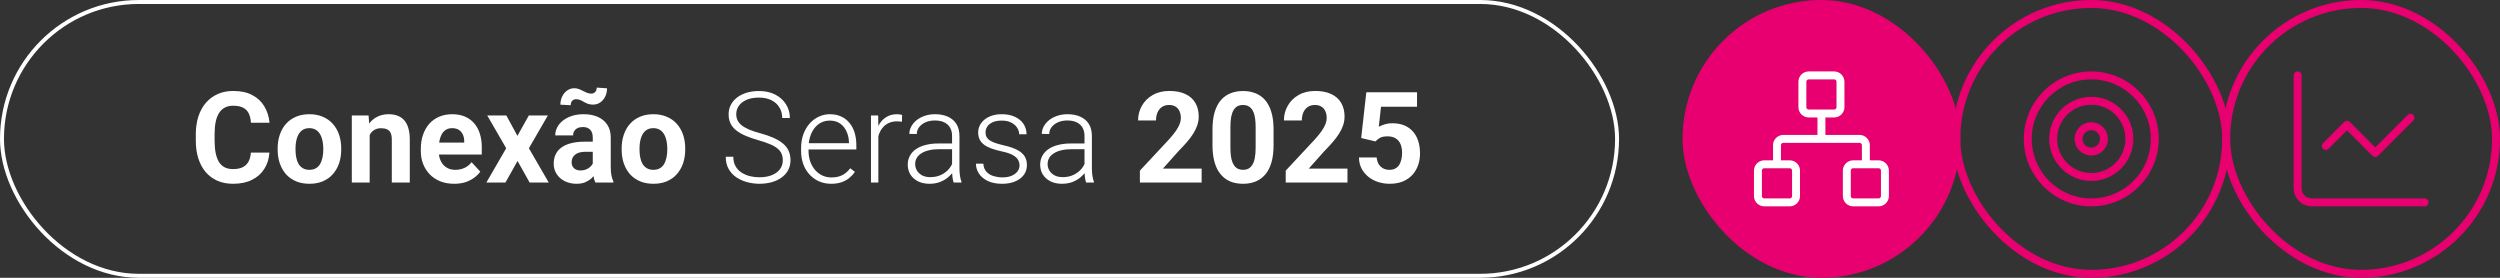 <svg width="315" height="35" viewBox="0 0 315 35" fill="none" xmlns="http://www.w3.org/2000/svg">
<rect x="0" y="0" width="315" height="35" fill="#333333" stroke="none"/>
<rect x="0.25" y="0.25" width="203.5" height="34.5" rx="17.25" stroke="white" stroke-width="0.5"/>
<path d="M31.609 19.227H33.945C33.898 19.992 33.688 20.672 33.312 21.266C32.943 21.859 32.425 22.323 31.758 22.656C31.096 22.99 30.299 23.156 29.367 23.156C28.638 23.156 27.984 23.031 27.406 22.781C26.828 22.526 26.333 22.162 25.922 21.688C25.516 21.213 25.206 20.641 24.992 19.969C24.779 19.297 24.672 18.544 24.672 17.711V16.922C24.672 16.088 24.781 15.336 25 14.664C25.224 13.987 25.542 13.412 25.953 12.938C26.37 12.463 26.867 12.099 27.445 11.844C28.023 11.588 28.669 11.461 29.383 11.461C30.331 11.461 31.13 11.633 31.781 11.977C32.438 12.32 32.945 12.794 33.305 13.398C33.669 14.003 33.888 14.69 33.961 15.461H31.617C31.591 15.003 31.5 14.615 31.344 14.297C31.188 13.974 30.951 13.732 30.633 13.57C30.32 13.404 29.904 13.32 29.383 13.32C28.992 13.32 28.651 13.393 28.359 13.539C28.068 13.685 27.823 13.906 27.625 14.203C27.427 14.5 27.279 14.875 27.18 15.328C27.086 15.776 27.039 16.302 27.039 16.906V17.711C27.039 18.299 27.083 18.818 27.172 19.266C27.26 19.708 27.396 20.083 27.578 20.391C27.766 20.693 28.005 20.922 28.297 21.078C28.594 21.229 28.951 21.305 29.367 21.305C29.857 21.305 30.26 21.227 30.578 21.07C30.896 20.914 31.138 20.682 31.305 20.375C31.477 20.068 31.578 19.685 31.609 19.227ZM34.984 18.859V18.695C34.984 18.076 35.073 17.505 35.25 16.984C35.427 16.458 35.685 16.003 36.023 15.617C36.362 15.232 36.779 14.932 37.273 14.719C37.768 14.5 38.336 14.391 38.977 14.391C39.617 14.391 40.188 14.5 40.688 14.719C41.188 14.932 41.607 15.232 41.945 15.617C42.289 16.003 42.55 16.458 42.727 16.984C42.904 17.505 42.992 18.076 42.992 18.695V18.859C42.992 19.474 42.904 20.044 42.727 20.57C42.55 21.091 42.289 21.547 41.945 21.938C41.607 22.323 41.19 22.622 40.695 22.836C40.2 23.049 39.633 23.156 38.992 23.156C38.352 23.156 37.781 23.049 37.281 22.836C36.786 22.622 36.367 22.323 36.023 21.938C35.685 21.547 35.427 21.091 35.25 20.57C35.073 20.044 34.984 19.474 34.984 18.859ZM37.234 18.695V18.859C37.234 19.213 37.266 19.544 37.328 19.852C37.391 20.159 37.49 20.43 37.625 20.664C37.766 20.893 37.948 21.073 38.172 21.203C38.396 21.333 38.669 21.398 38.992 21.398C39.305 21.398 39.573 21.333 39.797 21.203C40.021 21.073 40.2 20.893 40.336 20.664C40.471 20.43 40.57 20.159 40.633 19.852C40.7 19.544 40.734 19.213 40.734 18.859V18.695C40.734 18.352 40.7 18.029 40.633 17.727C40.57 17.419 40.469 17.148 40.328 16.914C40.193 16.674 40.013 16.487 39.789 16.352C39.565 16.216 39.294 16.148 38.977 16.148C38.659 16.148 38.388 16.216 38.164 16.352C37.945 16.487 37.766 16.674 37.625 16.914C37.49 17.148 37.391 17.419 37.328 17.727C37.266 18.029 37.234 18.352 37.234 18.695ZM46.578 16.352V23H44.328V14.547H46.438L46.578 16.352ZM46.25 18.477H45.641C45.641 17.852 45.721 17.289 45.883 16.789C46.044 16.284 46.271 15.854 46.562 15.5C46.854 15.141 47.2 14.867 47.602 14.68C48.008 14.487 48.461 14.391 48.961 14.391C49.357 14.391 49.719 14.448 50.047 14.562C50.375 14.677 50.656 14.859 50.891 15.109C51.13 15.359 51.312 15.69 51.438 16.102C51.568 16.513 51.633 17.016 51.633 17.609V23H49.367V17.602C49.367 17.227 49.315 16.935 49.211 16.727C49.107 16.518 48.953 16.372 48.75 16.289C48.552 16.201 48.307 16.156 48.016 16.156C47.714 16.156 47.45 16.216 47.227 16.336C47.008 16.456 46.825 16.622 46.68 16.836C46.539 17.044 46.432 17.289 46.359 17.57C46.286 17.852 46.25 18.154 46.25 18.477ZM57.234 23.156C56.578 23.156 55.99 23.052 55.469 22.844C54.948 22.63 54.505 22.336 54.141 21.961C53.781 21.586 53.505 21.151 53.312 20.656C53.12 20.156 53.023 19.625 53.023 19.062V18.75C53.023 18.109 53.115 17.523 53.297 16.992C53.479 16.461 53.74 16 54.078 15.609C54.422 15.219 54.839 14.919 55.328 14.711C55.818 14.497 56.37 14.391 56.984 14.391C57.583 14.391 58.115 14.49 58.578 14.688C59.042 14.885 59.43 15.167 59.742 15.531C60.06 15.896 60.3 16.333 60.461 16.844C60.622 17.349 60.703 17.912 60.703 18.531V19.469H53.984V17.969H58.492V17.797C58.492 17.484 58.435 17.206 58.32 16.961C58.211 16.711 58.044 16.513 57.82 16.367C57.596 16.221 57.31 16.148 56.961 16.148C56.664 16.148 56.409 16.213 56.195 16.344C55.982 16.474 55.807 16.656 55.672 16.891C55.542 17.125 55.443 17.401 55.375 17.719C55.312 18.031 55.281 18.375 55.281 18.75V19.062C55.281 19.401 55.328 19.713 55.422 20C55.521 20.287 55.659 20.534 55.836 20.742C56.018 20.951 56.237 21.112 56.492 21.227C56.753 21.341 57.047 21.398 57.375 21.398C57.781 21.398 58.159 21.32 58.508 21.164C58.862 21.003 59.167 20.76 59.422 20.438L60.516 21.625C60.339 21.88 60.096 22.125 59.789 22.359C59.487 22.594 59.122 22.787 58.695 22.938C58.268 23.083 57.781 23.156 57.234 23.156ZM63.797 14.547L65.195 17.117L66.633 14.547H69.031L66.641 18.68L69.141 23H66.734L65.211 20.281L63.688 23H61.281L63.781 18.68L61.391 14.547H63.797ZM74.688 21.094V17.328C74.688 17.057 74.643 16.826 74.555 16.633C74.466 16.435 74.328 16.281 74.141 16.172C73.958 16.062 73.721 16.008 73.43 16.008C73.18 16.008 72.963 16.052 72.781 16.141C72.599 16.224 72.458 16.346 72.359 16.508C72.26 16.664 72.211 16.849 72.211 17.062H69.961C69.961 16.703 70.044 16.362 70.211 16.039C70.378 15.716 70.62 15.432 70.938 15.188C71.255 14.938 71.633 14.742 72.07 14.602C72.513 14.461 73.008 14.391 73.555 14.391C74.211 14.391 74.794 14.5 75.305 14.719C75.815 14.938 76.216 15.266 76.508 15.703C76.805 16.141 76.953 16.688 76.953 17.344V20.961C76.953 21.424 76.982 21.805 77.039 22.102C77.096 22.393 77.18 22.648 77.289 22.867V23H75.016C74.906 22.771 74.823 22.484 74.766 22.141C74.713 21.792 74.688 21.443 74.688 21.094ZM74.984 17.852L75 19.125H73.742C73.445 19.125 73.188 19.159 72.969 19.227C72.75 19.294 72.57 19.391 72.43 19.516C72.289 19.635 72.185 19.776 72.117 19.938C72.055 20.099 72.023 20.276 72.023 20.469C72.023 20.662 72.068 20.836 72.156 20.992C72.245 21.143 72.372 21.263 72.539 21.352C72.706 21.435 72.901 21.477 73.125 21.477C73.463 21.477 73.758 21.409 74.008 21.273C74.258 21.138 74.451 20.971 74.586 20.773C74.727 20.576 74.799 20.388 74.805 20.211L75.398 21.164C75.315 21.378 75.201 21.599 75.055 21.828C74.914 22.057 74.734 22.273 74.516 22.477C74.297 22.674 74.034 22.838 73.727 22.969C73.419 23.094 73.055 23.156 72.633 23.156C72.096 23.156 71.609 23.049 71.172 22.836C70.74 22.617 70.396 22.318 70.141 21.938C69.891 21.552 69.766 21.115 69.766 20.625C69.766 20.182 69.849 19.789 70.016 19.445C70.182 19.102 70.427 18.812 70.75 18.578C71.078 18.338 71.487 18.159 71.977 18.039C72.466 17.914 73.034 17.852 73.68 17.852H74.984ZM75.188 11.039L76.484 11.125C76.484 11.505 76.409 11.852 76.258 12.164C76.107 12.471 75.898 12.719 75.633 12.906C75.367 13.088 75.062 13.18 74.719 13.18C74.469 13.18 74.253 13.146 74.07 13.078C73.893 13.01 73.729 12.932 73.578 12.844C73.427 12.75 73.271 12.669 73.109 12.602C72.953 12.534 72.773 12.5 72.57 12.5C72.388 12.5 72.232 12.565 72.102 12.695C71.977 12.825 71.914 13.013 71.914 13.258L70.609 13.188C70.609 12.812 70.685 12.469 70.836 12.156C70.987 11.844 71.195 11.594 71.461 11.406C71.727 11.213 72.029 11.117 72.367 11.117C72.581 11.117 72.776 11.154 72.953 11.227C73.13 11.294 73.299 11.372 73.461 11.461C73.628 11.55 73.797 11.628 73.969 11.695C74.141 11.763 74.323 11.797 74.516 11.797C74.698 11.797 74.854 11.732 74.984 11.602C75.12 11.466 75.188 11.279 75.188 11.039ZM78.328 18.859V18.695C78.328 18.076 78.417 17.505 78.594 16.984C78.771 16.458 79.029 16.003 79.367 15.617C79.706 15.232 80.122 14.932 80.617 14.719C81.112 14.5 81.68 14.391 82.32 14.391C82.961 14.391 83.531 14.5 84.031 14.719C84.531 14.932 84.951 15.232 85.289 15.617C85.633 16.003 85.893 16.458 86.07 16.984C86.247 17.505 86.336 18.076 86.336 18.695V18.859C86.336 19.474 86.247 20.044 86.07 20.57C85.893 21.091 85.633 21.547 85.289 21.938C84.951 22.323 84.534 22.622 84.039 22.836C83.544 23.049 82.977 23.156 82.336 23.156C81.695 23.156 81.125 23.049 80.625 22.836C80.13 22.622 79.711 22.323 79.367 21.938C79.029 21.547 78.771 21.091 78.594 20.57C78.417 20.044 78.328 19.474 78.328 18.859ZM80.578 18.695V18.859C80.578 19.213 80.609 19.544 80.672 19.852C80.734 20.159 80.833 20.43 80.969 20.664C81.109 20.893 81.292 21.073 81.516 21.203C81.74 21.333 82.013 21.398 82.336 21.398C82.648 21.398 82.917 21.333 83.141 21.203C83.365 21.073 83.544 20.893 83.68 20.664C83.815 20.43 83.914 20.159 83.977 19.852C84.044 19.544 84.078 19.213 84.078 18.859V18.695C84.078 18.352 84.044 18.029 83.977 17.727C83.914 17.419 83.812 17.148 83.672 16.914C83.537 16.674 83.357 16.487 83.133 16.352C82.909 16.216 82.638 16.148 82.32 16.148C82.003 16.148 81.732 16.216 81.508 16.352C81.289 16.487 81.109 16.674 80.969 16.914C80.833 17.148 80.734 17.419 80.672 17.727C80.609 18.029 80.578 18.352 80.578 18.695ZM98.633 20.203C98.633 19.891 98.581 19.612 98.477 19.367C98.372 19.122 98.201 18.904 97.961 18.711C97.727 18.513 97.409 18.331 97.008 18.164C96.612 17.992 96.117 17.823 95.523 17.656C94.956 17.495 94.443 17.318 93.984 17.125C93.526 16.932 93.133 16.711 92.805 16.461C92.482 16.211 92.234 15.919 92.062 15.586C91.891 15.247 91.805 14.854 91.805 14.406C91.805 13.969 91.898 13.57 92.086 13.211C92.273 12.852 92.537 12.542 92.875 12.281C93.219 12.021 93.622 11.82 94.086 11.68C94.555 11.539 95.068 11.469 95.625 11.469C96.422 11.469 97.109 11.62 97.688 11.922C98.271 12.224 98.721 12.633 99.039 13.148C99.362 13.659 99.523 14.232 99.523 14.867H98.562C98.562 14.372 98.445 13.932 98.211 13.547C97.982 13.156 97.648 12.852 97.211 12.633C96.779 12.409 96.25 12.297 95.625 12.297C95 12.297 94.474 12.393 94.047 12.586C93.625 12.773 93.305 13.026 93.086 13.344C92.872 13.656 92.766 14.005 92.766 14.391C92.766 14.662 92.818 14.912 92.922 15.141C93.026 15.365 93.195 15.575 93.43 15.773C93.669 15.966 93.984 16.148 94.375 16.32C94.766 16.487 95.247 16.646 95.82 16.797C96.424 16.963 96.961 17.148 97.43 17.352C97.898 17.555 98.294 17.789 98.617 18.055C98.94 18.315 99.185 18.62 99.352 18.969C99.518 19.318 99.602 19.724 99.602 20.188C99.602 20.651 99.503 21.068 99.305 21.438C99.112 21.802 98.838 22.112 98.484 22.367C98.135 22.622 97.721 22.818 97.242 22.953C96.768 23.088 96.25 23.156 95.688 23.156C95.182 23.156 94.68 23.091 94.18 22.961C93.68 22.831 93.221 22.63 92.805 22.359C92.393 22.083 92.062 21.729 91.812 21.297C91.568 20.865 91.445 20.349 91.445 19.75H92.398C92.398 20.229 92.495 20.633 92.688 20.961C92.88 21.289 93.135 21.555 93.453 21.758C93.776 21.961 94.13 22.109 94.516 22.203C94.906 22.292 95.297 22.336 95.688 22.336C96.287 22.336 96.805 22.247 97.242 22.07C97.685 21.893 98.026 21.646 98.266 21.328C98.51 21.005 98.633 20.63 98.633 20.203ZM104.727 23.156C104.174 23.156 103.667 23.055 103.203 22.852C102.745 22.648 102.344 22.362 102 21.992C101.661 21.622 101.398 21.185 101.211 20.68C101.029 20.169 100.938 19.612 100.938 19.008V18.672C100.938 18.021 101.034 17.432 101.227 16.906C101.419 16.38 101.685 15.93 102.023 15.555C102.362 15.18 102.747 14.893 103.18 14.695C103.617 14.492 104.076 14.391 104.555 14.391C105.091 14.391 105.568 14.487 105.984 14.68C106.401 14.867 106.75 15.135 107.031 15.484C107.318 15.828 107.534 16.237 107.68 16.711C107.826 17.18 107.898 17.698 107.898 18.266V18.836H101.5V18.039H106.969V17.93C106.958 17.456 106.862 17.013 106.68 16.602C106.503 16.185 106.237 15.846 105.883 15.586C105.529 15.325 105.086 15.195 104.555 15.195C104.159 15.195 103.794 15.279 103.461 15.445C103.133 15.612 102.849 15.852 102.609 16.164C102.375 16.471 102.193 16.838 102.062 17.266C101.938 17.688 101.875 18.156 101.875 18.672V19.008C101.875 19.477 101.943 19.914 102.078 20.32C102.219 20.721 102.417 21.076 102.672 21.383C102.932 21.69 103.24 21.93 103.594 22.102C103.948 22.273 104.339 22.359 104.766 22.359C105.266 22.359 105.708 22.268 106.094 22.086C106.479 21.898 106.826 21.604 107.133 21.203L107.719 21.656C107.536 21.927 107.307 22.177 107.031 22.406C106.76 22.635 106.435 22.818 106.055 22.953C105.674 23.088 105.232 23.156 104.727 23.156ZM110.672 15.945V23H109.742V14.547H110.648L110.672 15.945ZM113.664 14.484L113.641 15.344C113.536 15.328 113.435 15.315 113.336 15.305C113.237 15.294 113.13 15.289 113.016 15.289C112.609 15.289 112.253 15.365 111.945 15.516C111.643 15.662 111.388 15.867 111.18 16.133C110.971 16.393 110.812 16.701 110.703 17.055C110.594 17.404 110.531 17.779 110.516 18.18L110.172 18.312C110.172 17.76 110.229 17.247 110.344 16.773C110.458 16.299 110.633 15.885 110.867 15.531C111.107 15.172 111.406 14.893 111.766 14.695C112.13 14.492 112.557 14.391 113.047 14.391C113.167 14.391 113.284 14.401 113.398 14.422C113.518 14.438 113.607 14.458 113.664 14.484ZM119.961 21.484V17.125C119.961 16.724 119.878 16.378 119.711 16.086C119.544 15.794 119.299 15.57 118.977 15.414C118.654 15.258 118.255 15.18 117.781 15.18C117.344 15.18 116.953 15.258 116.609 15.414C116.271 15.565 116.003 15.771 115.805 16.031C115.612 16.287 115.516 16.57 115.516 16.883L114.578 16.875C114.578 16.557 114.656 16.25 114.812 15.953C114.969 15.656 115.19 15.391 115.477 15.156C115.763 14.922 116.104 14.737 116.5 14.602C116.901 14.461 117.341 14.391 117.82 14.391C118.424 14.391 118.956 14.492 119.414 14.695C119.878 14.898 120.24 15.203 120.5 15.609C120.76 16.016 120.891 16.526 120.891 17.141V21.227C120.891 21.518 120.911 21.82 120.953 22.133C121 22.445 121.065 22.703 121.148 22.906V23H120.156C120.094 22.812 120.044 22.578 120.008 22.297C119.977 22.01 119.961 21.74 119.961 21.484ZM120.18 18.078L120.195 18.797H118.359C117.88 18.797 117.451 18.841 117.07 18.93C116.695 19.013 116.378 19.138 116.117 19.305C115.857 19.466 115.656 19.662 115.516 19.891C115.38 20.12 115.312 20.38 115.312 20.672C115.312 20.974 115.388 21.25 115.539 21.5C115.695 21.75 115.914 21.951 116.195 22.102C116.482 22.247 116.82 22.32 117.211 22.32C117.732 22.32 118.19 22.224 118.586 22.031C118.987 21.838 119.318 21.586 119.578 21.273C119.839 20.961 120.013 20.62 120.102 20.25L120.508 20.789C120.44 21.049 120.315 21.318 120.133 21.594C119.956 21.865 119.724 22.12 119.438 22.359C119.151 22.594 118.812 22.787 118.422 22.938C118.036 23.083 117.599 23.156 117.109 23.156C116.557 23.156 116.076 23.052 115.664 22.844C115.258 22.635 114.94 22.352 114.711 21.992C114.487 21.628 114.375 21.216 114.375 20.758C114.375 20.341 114.464 19.969 114.641 19.641C114.818 19.307 115.073 19.026 115.406 18.797C115.745 18.562 116.151 18.385 116.625 18.266C117.104 18.141 117.641 18.078 118.234 18.078H120.18ZM128.461 20.844C128.461 20.615 128.404 20.388 128.289 20.164C128.174 19.94 127.953 19.734 127.625 19.547C127.302 19.359 126.826 19.201 126.195 19.07C125.727 18.966 125.307 18.849 124.938 18.719C124.573 18.588 124.266 18.432 124.016 18.25C123.766 18.068 123.576 17.849 123.445 17.594C123.315 17.338 123.25 17.037 123.25 16.688C123.25 16.375 123.318 16.081 123.453 15.805C123.594 15.523 123.792 15.279 124.047 15.07C124.307 14.857 124.62 14.69 124.984 14.57C125.354 14.45 125.768 14.391 126.227 14.391C126.878 14.391 127.435 14.503 127.898 14.727C128.367 14.945 128.724 15.245 128.969 15.625C129.219 16.005 129.344 16.435 129.344 16.914H128.414C128.414 16.622 128.328 16.346 128.156 16.086C127.99 15.825 127.742 15.612 127.414 15.445C127.091 15.279 126.695 15.195 126.227 15.195C125.742 15.195 125.349 15.268 125.047 15.414C124.745 15.56 124.523 15.745 124.383 15.969C124.247 16.193 124.18 16.424 124.18 16.664C124.18 16.852 124.208 17.023 124.266 17.18C124.328 17.331 124.438 17.471 124.594 17.602C124.755 17.732 124.984 17.854 125.281 17.969C125.578 18.083 125.964 18.195 126.438 18.305C127.12 18.456 127.677 18.641 128.109 18.859C128.547 19.073 128.87 19.338 129.078 19.656C129.286 19.969 129.391 20.349 129.391 20.797C129.391 21.146 129.318 21.466 129.172 21.758C129.026 22.044 128.815 22.292 128.539 22.5C128.268 22.708 127.94 22.87 127.555 22.984C127.174 23.099 126.747 23.156 126.273 23.156C125.56 23.156 124.956 23.039 124.461 22.805C123.971 22.565 123.599 22.253 123.344 21.867C123.094 21.477 122.969 21.062 122.969 20.625H123.898C123.93 21.062 124.068 21.409 124.312 21.664C124.557 21.914 124.857 22.091 125.211 22.195C125.57 22.299 125.924 22.352 126.273 22.352C126.753 22.352 127.154 22.281 127.477 22.141C127.799 22 128.044 21.815 128.211 21.586C128.378 21.357 128.461 21.109 128.461 20.844ZM136.648 21.484V17.125C136.648 16.724 136.565 16.378 136.398 16.086C136.232 15.794 135.987 15.57 135.664 15.414C135.341 15.258 134.943 15.18 134.469 15.18C134.031 15.18 133.641 15.258 133.297 15.414C132.958 15.565 132.69 15.771 132.492 16.031C132.299 16.287 132.203 16.57 132.203 16.883L131.266 16.875C131.266 16.557 131.344 16.25 131.5 15.953C131.656 15.656 131.878 15.391 132.164 15.156C132.451 14.922 132.792 14.737 133.188 14.602C133.589 14.461 134.029 14.391 134.508 14.391C135.112 14.391 135.643 14.492 136.102 14.695C136.565 14.898 136.927 15.203 137.188 15.609C137.448 16.016 137.578 16.526 137.578 17.141V21.227C137.578 21.518 137.599 21.82 137.641 22.133C137.688 22.445 137.753 22.703 137.836 22.906V23H136.844C136.781 22.812 136.732 22.578 136.695 22.297C136.664 22.01 136.648 21.74 136.648 21.484ZM136.867 18.078L136.883 18.797H135.047C134.568 18.797 134.138 18.841 133.758 18.93C133.383 19.013 133.065 19.138 132.805 19.305C132.544 19.466 132.344 19.662 132.203 19.891C132.068 20.12 132 20.38 132 20.672C132 20.974 132.076 21.25 132.227 21.5C132.383 21.75 132.602 21.951 132.883 22.102C133.169 22.247 133.508 22.32 133.898 22.32C134.419 22.32 134.878 22.224 135.273 22.031C135.674 21.838 136.005 21.586 136.266 21.273C136.526 20.961 136.701 20.62 136.789 20.25L137.195 20.789C137.128 21.049 137.003 21.318 136.82 21.594C136.643 21.865 136.411 22.12 136.125 22.359C135.839 22.594 135.5 22.787 135.109 22.938C134.724 23.083 134.286 23.156 133.797 23.156C133.245 23.156 132.763 23.052 132.352 22.844C131.945 22.635 131.628 22.352 131.398 21.992C131.174 21.628 131.062 21.216 131.062 20.758C131.062 20.341 131.151 19.969 131.328 19.641C131.505 19.307 131.76 19.026 132.094 18.797C132.432 18.562 132.839 18.385 133.312 18.266C133.792 18.141 134.328 18.078 134.922 18.078H136.867ZM151.406 21.242V23H143.625V21.5L147.305 17.555C147.674 17.143 147.966 16.781 148.18 16.469C148.393 16.151 148.547 15.867 148.641 15.617C148.74 15.362 148.789 15.12 148.789 14.891C148.789 14.547 148.732 14.253 148.617 14.008C148.503 13.758 148.333 13.565 148.109 13.43C147.891 13.294 147.62 13.227 147.297 13.227C146.953 13.227 146.656 13.31 146.406 13.477C146.161 13.643 145.974 13.875 145.844 14.172C145.719 14.469 145.656 14.805 145.656 15.18H143.398C143.398 14.503 143.56 13.883 143.883 13.32C144.206 12.753 144.661 12.302 145.25 11.969C145.839 11.63 146.536 11.461 147.344 11.461C148.141 11.461 148.812 11.591 149.359 11.852C149.911 12.107 150.328 12.477 150.609 12.961C150.896 13.44 151.039 14.013 151.039 14.68C151.039 15.055 150.979 15.422 150.859 15.781C150.74 16.135 150.568 16.49 150.344 16.844C150.125 17.193 149.859 17.547 149.547 17.906C149.234 18.266 148.888 18.638 148.508 19.023L146.531 21.242H151.406ZM160.469 16.312V18.281C160.469 19.135 160.378 19.872 160.195 20.492C160.013 21.107 159.75 21.612 159.406 22.008C159.068 22.398 158.664 22.688 158.195 22.875C157.727 23.062 157.206 23.156 156.633 23.156C156.174 23.156 155.747 23.099 155.352 22.984C154.956 22.865 154.599 22.68 154.281 22.43C153.969 22.18 153.698 21.865 153.469 21.484C153.245 21.099 153.073 20.641 152.953 20.109C152.833 19.578 152.773 18.969 152.773 18.281V16.312C152.773 15.458 152.865 14.727 153.047 14.117C153.234 13.503 153.497 13 153.836 12.609C154.18 12.219 154.586 11.932 155.055 11.75C155.523 11.562 156.044 11.469 156.617 11.469C157.076 11.469 157.5 11.529 157.891 11.648C158.286 11.763 158.643 11.943 158.961 12.188C159.279 12.432 159.549 12.747 159.773 13.133C159.997 13.513 160.169 13.969 160.289 14.5C160.409 15.026 160.469 15.63 160.469 16.312ZM158.211 18.578V16.008C158.211 15.596 158.188 15.237 158.141 14.93C158.099 14.622 158.034 14.362 157.945 14.148C157.857 13.93 157.747 13.753 157.617 13.617C157.487 13.482 157.339 13.383 157.172 13.32C157.005 13.258 156.82 13.227 156.617 13.227C156.362 13.227 156.135 13.276 155.938 13.375C155.745 13.474 155.581 13.633 155.445 13.852C155.31 14.065 155.206 14.352 155.133 14.711C155.065 15.065 155.031 15.497 155.031 16.008V18.578C155.031 18.99 155.052 19.352 155.094 19.664C155.141 19.977 155.208 20.245 155.297 20.469C155.391 20.688 155.5 20.867 155.625 21.008C155.755 21.143 155.904 21.242 156.07 21.305C156.242 21.367 156.43 21.398 156.633 21.398C156.883 21.398 157.104 21.349 157.297 21.25C157.495 21.146 157.661 20.984 157.797 20.766C157.938 20.542 158.042 20.25 158.109 19.891C158.177 19.531 158.211 19.094 158.211 18.578ZM169.781 21.242V23H162V21.5L165.68 17.555C166.049 17.143 166.341 16.781 166.555 16.469C166.768 16.151 166.922 15.867 167.016 15.617C167.115 15.362 167.164 15.12 167.164 14.891C167.164 14.547 167.107 14.253 166.992 14.008C166.878 13.758 166.708 13.565 166.484 13.43C166.266 13.294 165.995 13.227 165.672 13.227C165.328 13.227 165.031 13.31 164.781 13.477C164.536 13.643 164.349 13.875 164.219 14.172C164.094 14.469 164.031 14.805 164.031 15.18H161.773C161.773 14.503 161.935 13.883 162.258 13.32C162.581 12.753 163.036 12.302 163.625 11.969C164.214 11.63 164.911 11.461 165.719 11.461C166.516 11.461 167.188 11.591 167.734 11.852C168.286 12.107 168.703 12.477 168.984 12.961C169.271 13.44 169.414 14.013 169.414 14.68C169.414 15.055 169.354 15.422 169.234 15.781C169.115 16.135 168.943 16.49 168.719 16.844C168.5 17.193 168.234 17.547 167.922 17.906C167.609 18.266 167.263 18.638 166.883 19.023L164.906 21.242H169.781ZM173.305 17.82L171.508 17.391L172.156 11.625H178.547V13.445H174.008L173.727 15.969C173.878 15.88 174.107 15.787 174.414 15.688C174.721 15.583 175.065 15.531 175.445 15.531C175.997 15.531 176.487 15.617 176.914 15.789C177.341 15.961 177.703 16.211 178 16.539C178.302 16.867 178.531 17.268 178.688 17.742C178.844 18.216 178.922 18.753 178.922 19.352C178.922 19.857 178.844 20.338 178.688 20.797C178.531 21.25 178.294 21.656 177.977 22.016C177.659 22.37 177.26 22.648 176.781 22.852C176.302 23.055 175.734 23.156 175.078 23.156C174.589 23.156 174.115 23.083 173.656 22.938C173.203 22.792 172.794 22.576 172.43 22.289C172.07 22.003 171.781 21.656 171.562 21.25C171.349 20.838 171.237 20.37 171.227 19.844H173.461C173.492 20.167 173.576 20.445 173.711 20.68C173.852 20.909 174.036 21.086 174.266 21.211C174.495 21.336 174.763 21.398 175.07 21.398C175.357 21.398 175.602 21.344 175.805 21.234C176.008 21.125 176.172 20.974 176.297 20.781C176.422 20.583 176.513 20.354 176.57 20.094C176.633 19.828 176.664 19.542 176.664 19.234C176.664 18.927 176.628 18.648 176.555 18.398C176.482 18.148 176.37 17.932 176.219 17.75C176.068 17.568 175.875 17.427 175.641 17.328C175.411 17.229 175.143 17.18 174.836 17.18C174.419 17.18 174.096 17.245 173.867 17.375C173.643 17.505 173.456 17.654 173.305 17.82Z" fill="white"/>
<rect x="212" width="35" height="35" rx="17.5" fill="#E80070"/>
<path d="M223.9 20.7V18.3C223.9 18.088 223.984 17.884 224.134 17.734C224.284 17.584 224.488 17.5 224.7 17.5H234.3C234.512 17.5 234.716 17.584 234.866 17.734C235.016 17.884 235.1 18.088 235.1 18.3V20.7M229.5 17.5V14.3M233.5 20.7H236.7C237.142 20.7 237.5 21.058 237.5 21.5V24.7C237.5 25.142 237.142 25.5 236.7 25.5H233.5C233.058 25.5 232.7 25.142 232.7 24.7V21.5C232.7 21.058 233.058 20.7 233.5 20.7ZM222.3 20.7H225.5C225.942 20.7 226.3 21.058 226.3 21.5V24.7C226.3 25.142 225.942 25.5 225.5 25.5H222.3C221.858 25.5 221.5 25.142 221.5 24.7V21.5C221.5 21.058 221.858 20.7 222.3 20.7ZM227.9 9.5H231.1C231.542 9.5 231.9 9.858 231.9 10.3V13.5C231.9 13.942 231.542 14.3 231.1 14.3H227.9C227.458 14.3 227.1 13.942 227.1 13.5V10.3C227.1 9.858 227.458 9.5 227.9 9.5Z" stroke="white" stroke-linecap="round" stroke-linejoin="round"/>
<rect x="246.5" y="0.5" width="34" height="34" rx="17" stroke="#E80070"/>
<path d="M263.5 25.5C267.918 25.5 271.5 21.918 271.5 17.5C271.5 13.082 267.918 9.5 263.5 9.5C259.082 9.5 255.5 13.082 255.5 17.5C255.5 21.918 259.082 25.5 263.5 25.5Z" stroke="#E80070" stroke-linecap="round" stroke-linejoin="round"/>
<path d="M263.5 22.3C266.151 22.3 268.3 20.151 268.3 17.5C268.3 14.849 266.151 12.7 263.5 12.7C260.849 12.7 258.7 14.849 258.7 17.5C258.7 20.151 260.849 22.3 263.5 22.3Z" stroke="#E80070" stroke-linecap="round" stroke-linejoin="round"/>
<path d="M263.5 19.1C264.384 19.1 265.1 18.384 265.1 17.5C265.1 16.616 264.384 15.9 263.5 15.9C262.616 15.9 261.9 16.616 261.9 17.5C261.9 18.384 262.616 19.1 263.5 19.1Z" stroke="#E80070" stroke-linecap="round" stroke-linejoin="round"/>
<rect x="280.5" y="0.5" width="34" height="34" rx="17" stroke="#E80070"/>
<path d="M289.5 9.5V23.722C289.5 24.194 289.687 24.646 290.021 24.979C290.354 25.313 290.806 25.5 291.278 25.5H305.5M303.722 14.833L299.278 19.278L295.722 15.722L293.056 18.389" stroke="#E80070" stroke-linecap="round" stroke-linejoin="round"/>
</svg>

